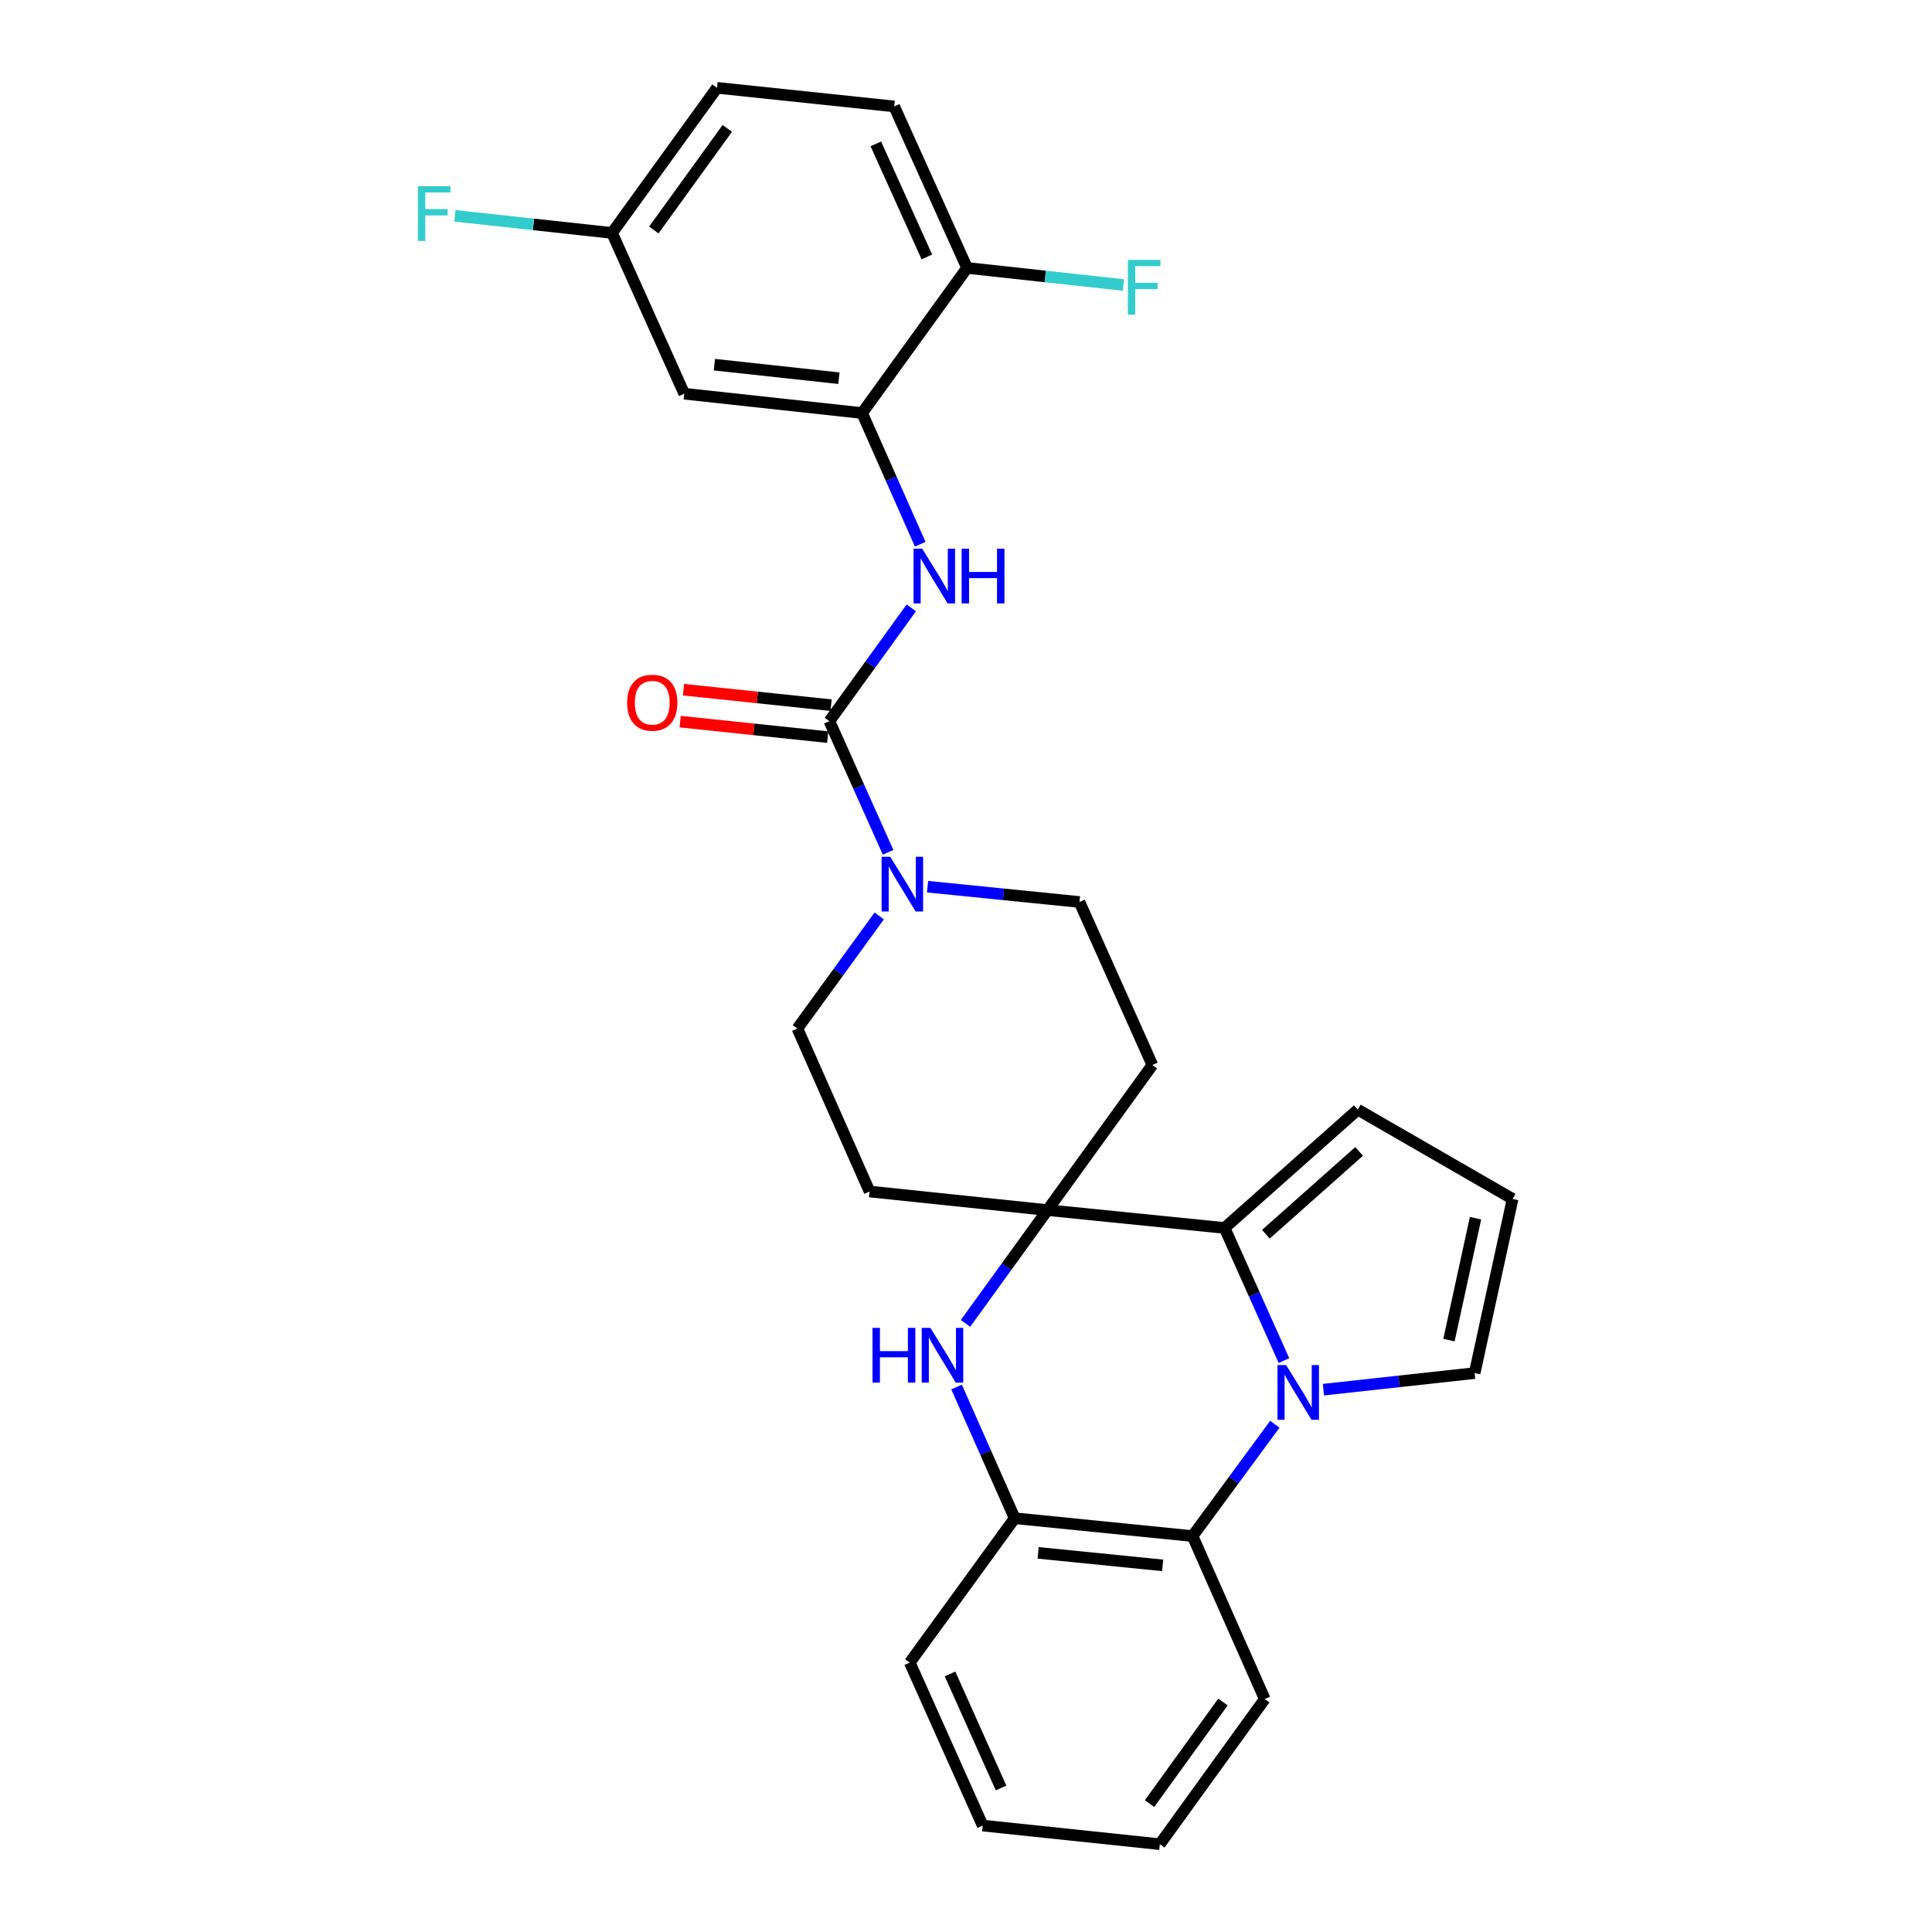 <?xml version='1.0' encoding='iso-8859-1'?>
<svg version='1.1' baseProfile='full'
              xmlns='http://www.w3.org/2000/svg'
                      xmlns:rdkit='http://www.rdkit.org/xml'
                      xmlns:xlink='http://www.w3.org/1999/xlink'
                  xml:space='preserve'
width='1000px' height='1000px' viewBox='0 0 1000 1000'>
<!-- END OF HEADER -->
<rect style='opacity:1.0;fill:#FFFFFF;stroke:none' width='1000' height='1000' x='0' y='0'> </rect>
<path class='bond-1' d='M 664.576,704.232 L 649.204,669.912' style='fill:none;fill-rule:evenodd;stroke:#0000FF;stroke-width:6px;stroke-linecap:butt;stroke-linejoin:miter;stroke-opacity:1' />
<path class='bond-1' d='M 649.204,669.912 L 633.832,635.593' style='fill:none;fill-rule:evenodd;stroke:#000000;stroke-width:6px;stroke-linecap:butt;stroke-linejoin:miter;stroke-opacity:1' />
<path class='bond-5' d='M 659.847,737.191 L 638.554,766.133' style='fill:none;fill-rule:evenodd;stroke:#0000FF;stroke-width:6px;stroke-linecap:butt;stroke-linejoin:miter;stroke-opacity:1' />
<path class='bond-5' d='M 638.554,766.133 L 617.26,795.074' style='fill:none;fill-rule:evenodd;stroke:#000000;stroke-width:6px;stroke-linecap:butt;stroke-linejoin:miter;stroke-opacity:1' />
<path class='bond-11' d='M 685,719.294 L 724.136,715.002' style='fill:none;fill-rule:evenodd;stroke:#0000FF;stroke-width:6px;stroke-linecap:butt;stroke-linejoin:miter;stroke-opacity:1' />
<path class='bond-11' d='M 724.136,715.002 L 763.273,710.71' style='fill:none;fill-rule:evenodd;stroke:#000000;stroke-width:6px;stroke-linecap:butt;stroke-linejoin:miter;stroke-opacity:1' />
<path class='bond-0' d='M 542.162,626.347 L 633.832,635.593' style='fill:none;fill-rule:evenodd;stroke:#000000;stroke-width:6px;stroke-linecap:butt;stroke-linejoin:miter;stroke-opacity:1' />
<path class='bond-9' d='M 542.162,626.347 L 450.094,616.722' style='fill:none;fill-rule:evenodd;stroke:#000000;stroke-width:6px;stroke-linecap:butt;stroke-linejoin:miter;stroke-opacity:1' />
<path class='bond-10' d='M 542.162,626.347 L 596.467,551.239' style='fill:none;fill-rule:evenodd;stroke:#000000;stroke-width:6px;stroke-linecap:butt;stroke-linejoin:miter;stroke-opacity:1' />
<path class='bond-29' d='M 542.162,626.347 L 520.954,655.667' style='fill:none;fill-rule:evenodd;stroke:#000000;stroke-width:6px;stroke-linecap:butt;stroke-linejoin:miter;stroke-opacity:1' />
<path class='bond-29' d='M 520.954,655.667 L 499.747,684.986' style='fill:none;fill-rule:evenodd;stroke:#0000FF;stroke-width:6px;stroke-linecap:butt;stroke-linejoin:miter;stroke-opacity:1' />
<path class='bond-13' d='M 633.832,635.593 L 702.788,574.35' style='fill:none;fill-rule:evenodd;stroke:#000000;stroke-width:6px;stroke-linecap:butt;stroke-linejoin:miter;stroke-opacity:1' />
<path class='bond-13' d='M 655.217,638.839 L 703.486,595.969' style='fill:none;fill-rule:evenodd;stroke:#000000;stroke-width:6px;stroke-linecap:butt;stroke-linejoin:miter;stroke-opacity:1' />
<path class='bond-2' d='M 429.292,373.265 L 444.487,407.212' style='fill:none;fill-rule:evenodd;stroke:#000000;stroke-width:6px;stroke-linecap:butt;stroke-linejoin:miter;stroke-opacity:1' />
<path class='bond-2' d='M 444.487,407.212 L 459.681,441.158' style='fill:none;fill-rule:evenodd;stroke:#0000FF;stroke-width:6px;stroke-linecap:butt;stroke-linejoin:miter;stroke-opacity:1' />
<path class='bond-6' d='M 429.292,373.265 L 450.488,343.95' style='fill:none;fill-rule:evenodd;stroke:#000000;stroke-width:6px;stroke-linecap:butt;stroke-linejoin:miter;stroke-opacity:1' />
<path class='bond-6' d='M 450.488,343.95 L 471.684,314.634' style='fill:none;fill-rule:evenodd;stroke:#0000FF;stroke-width:6px;stroke-linecap:butt;stroke-linejoin:miter;stroke-opacity:1' />
<path class='bond-18' d='M 430.16,364.997 L 391.968,360.988' style='fill:none;fill-rule:evenodd;stroke:#000000;stroke-width:6px;stroke-linecap:butt;stroke-linejoin:miter;stroke-opacity:1' />
<path class='bond-18' d='M 391.968,360.988 L 353.776,356.979' style='fill:none;fill-rule:evenodd;stroke:#FF0000;stroke-width:6px;stroke-linecap:butt;stroke-linejoin:miter;stroke-opacity:1' />
<path class='bond-18' d='M 428.424,381.533 L 390.232,377.524' style='fill:none;fill-rule:evenodd;stroke:#000000;stroke-width:6px;stroke-linecap:butt;stroke-linejoin:miter;stroke-opacity:1' />
<path class='bond-18' d='M 390.232,377.524 L 352.04,373.515' style='fill:none;fill-rule:evenodd;stroke:#FF0000;stroke-width:6px;stroke-linecap:butt;stroke-linejoin:miter;stroke-opacity:1' />
<path class='bond-3' d='M 495.123,717.931 L 510.163,751.879' style='fill:none;fill-rule:evenodd;stroke:#0000FF;stroke-width:6px;stroke-linecap:butt;stroke-linejoin:miter;stroke-opacity:1' />
<path class='bond-3' d='M 510.163,751.879 L 525.202,785.828' style='fill:none;fill-rule:evenodd;stroke:#000000;stroke-width:6px;stroke-linecap:butt;stroke-linejoin:miter;stroke-opacity:1' />
<path class='bond-4' d='M 480.097,458.944 L 519.411,462.91' style='fill:none;fill-rule:evenodd;stroke:#0000FF;stroke-width:6px;stroke-linecap:butt;stroke-linejoin:miter;stroke-opacity:1' />
<path class='bond-4' d='M 519.411,462.91 L 558.724,466.875' style='fill:none;fill-rule:evenodd;stroke:#000000;stroke-width:6px;stroke-linecap:butt;stroke-linejoin:miter;stroke-opacity:1' />
<path class='bond-31' d='M 455.081,474.099 L 433.906,503.228' style='fill:none;fill-rule:evenodd;stroke:#0000FF;stroke-width:6px;stroke-linecap:butt;stroke-linejoin:miter;stroke-opacity:1' />
<path class='bond-31' d='M 433.906,503.228 L 412.73,532.358' style='fill:none;fill-rule:evenodd;stroke:#000000;stroke-width:6px;stroke-linecap:butt;stroke-linejoin:miter;stroke-opacity:1' />
<path class='bond-7' d='M 617.26,795.074 L 525.202,785.828' style='fill:none;fill-rule:evenodd;stroke:#000000;stroke-width:6px;stroke-linecap:butt;stroke-linejoin:miter;stroke-opacity:1' />
<path class='bond-7' d='M 601.79,810.231 L 537.349,803.758' style='fill:none;fill-rule:evenodd;stroke:#000000;stroke-width:6px;stroke-linecap:butt;stroke-linejoin:miter;stroke-opacity:1' />
<path class='bond-24' d='M 617.26,795.074 L 654.634,879.428' style='fill:none;fill-rule:evenodd;stroke:#000000;stroke-width:6px;stroke-linecap:butt;stroke-linejoin:miter;stroke-opacity:1' />
<path class='bond-8' d='M 476.303,281.691 L 461.263,247.742' style='fill:none;fill-rule:evenodd;stroke:#0000FF;stroke-width:6px;stroke-linecap:butt;stroke-linejoin:miter;stroke-opacity:1' />
<path class='bond-8' d='M 461.263,247.742 L 446.224,213.794' style='fill:none;fill-rule:evenodd;stroke:#000000;stroke-width:6px;stroke-linecap:butt;stroke-linejoin:miter;stroke-opacity:1' />
<path class='bond-25' d='M 525.202,785.828 L 470.897,860.557' style='fill:none;fill-rule:evenodd;stroke:#000000;stroke-width:6px;stroke-linecap:butt;stroke-linejoin:miter;stroke-opacity:1' />
<path class='bond-12' d='M 446.224,213.794 L 354.166,203.781' style='fill:none;fill-rule:evenodd;stroke:#000000;stroke-width:6px;stroke-linecap:butt;stroke-linejoin:miter;stroke-opacity:1' />
<path class='bond-12' d='M 434.213,195.762 L 369.772,188.753' style='fill:none;fill-rule:evenodd;stroke:#000000;stroke-width:6px;stroke-linecap:butt;stroke-linejoin:miter;stroke-opacity:1' />
<path class='bond-17' d='M 446.224,213.794 L 500.557,138.677' style='fill:none;fill-rule:evenodd;stroke:#000000;stroke-width:6px;stroke-linecap:butt;stroke-linejoin:miter;stroke-opacity:1' />
<path class='bond-15' d='M 450.094,616.722 L 412.73,532.358' style='fill:none;fill-rule:evenodd;stroke:#000000;stroke-width:6px;stroke-linecap:butt;stroke-linejoin:miter;stroke-opacity:1' />
<path class='bond-16' d='M 596.467,551.239 L 558.724,466.875' style='fill:none;fill-rule:evenodd;stroke:#000000;stroke-width:6px;stroke-linecap:butt;stroke-linejoin:miter;stroke-opacity:1' />
<path class='bond-14' d='M 763.273,710.71 L 782.921,620.564' style='fill:none;fill-rule:evenodd;stroke:#000000;stroke-width:6px;stroke-linecap:butt;stroke-linejoin:miter;stroke-opacity:1' />
<path class='bond-14' d='M 749.975,693.648 L 763.728,630.545' style='fill:none;fill-rule:evenodd;stroke:#000000;stroke-width:6px;stroke-linecap:butt;stroke-linejoin:miter;stroke-opacity:1' />
<path class='bond-20' d='M 354.166,203.781 L 316.792,120.572' style='fill:none;fill-rule:evenodd;stroke:#000000;stroke-width:6px;stroke-linecap:butt;stroke-linejoin:miter;stroke-opacity:1' />
<path class='bond-28' d='M 702.788,574.35 L 782.921,620.564' style='fill:none;fill-rule:evenodd;stroke:#000000;stroke-width:6px;stroke-linecap:butt;stroke-linejoin:miter;stroke-opacity:1' />
<path class='bond-19' d='M 500.557,138.677 L 462.823,55.089' style='fill:none;fill-rule:evenodd;stroke:#000000;stroke-width:6px;stroke-linecap:butt;stroke-linejoin:miter;stroke-opacity:1' />
<path class='bond-19' d='M 479.743,132.98 L 453.329,74.468' style='fill:none;fill-rule:evenodd;stroke:#000000;stroke-width:6px;stroke-linecap:butt;stroke-linejoin:miter;stroke-opacity:1' />
<path class='bond-21' d='M 500.557,138.677 L 541.025,143.097' style='fill:none;fill-rule:evenodd;stroke:#000000;stroke-width:6px;stroke-linecap:butt;stroke-linejoin:miter;stroke-opacity:1' />
<path class='bond-21' d='M 541.025,143.097 L 581.493,147.518' style='fill:none;fill-rule:evenodd;stroke:#33CCCC;stroke-width:6px;stroke-linecap:butt;stroke-linejoin:miter;stroke-opacity:1' />
<path class='bond-22' d='M 462.823,55.089 L 371.116,45.455' style='fill:none;fill-rule:evenodd;stroke:#000000;stroke-width:6px;stroke-linecap:butt;stroke-linejoin:miter;stroke-opacity:1' />
<path class='bond-23' d='M 316.792,120.572 L 276.13,116.145' style='fill:none;fill-rule:evenodd;stroke:#000000;stroke-width:6px;stroke-linecap:butt;stroke-linejoin:miter;stroke-opacity:1' />
<path class='bond-23' d='M 276.13,116.145 L 235.469,111.718' style='fill:none;fill-rule:evenodd;stroke:#33CCCC;stroke-width:6px;stroke-linecap:butt;stroke-linejoin:miter;stroke-opacity:1' />
<path class='bond-32' d='M 316.792,120.572 L 371.116,45.455' style='fill:none;fill-rule:evenodd;stroke:#000000;stroke-width:6px;stroke-linecap:butt;stroke-linejoin:miter;stroke-opacity:1' />
<path class='bond-32' d='M 338.413,119.048 L 376.44,66.466' style='fill:none;fill-rule:evenodd;stroke:#000000;stroke-width:6px;stroke-linecap:butt;stroke-linejoin:miter;stroke-opacity:1' />
<path class='bond-26' d='M 654.634,879.428 L 600.329,954.545' style='fill:none;fill-rule:evenodd;stroke:#000000;stroke-width:6px;stroke-linecap:butt;stroke-linejoin:miter;stroke-opacity:1' />
<path class='bond-26' d='M 633.014,880.955 L 595,933.537' style='fill:none;fill-rule:evenodd;stroke:#000000;stroke-width:6px;stroke-linecap:butt;stroke-linejoin:miter;stroke-opacity:1' />
<path class='bond-30' d='M 470.897,860.557 L 508.64,944.911' style='fill:none;fill-rule:evenodd;stroke:#000000;stroke-width:6px;stroke-linecap:butt;stroke-linejoin:miter;stroke-opacity:1' />
<path class='bond-30' d='M 491.735,866.419 L 518.155,925.467' style='fill:none;fill-rule:evenodd;stroke:#000000;stroke-width:6px;stroke-linecap:butt;stroke-linejoin:miter;stroke-opacity:1' />
<path class='bond-27' d='M 600.329,954.545 L 508.64,944.911' style='fill:none;fill-rule:evenodd;stroke:#000000;stroke-width:6px;stroke-linecap:butt;stroke-linejoin:miter;stroke-opacity:1' />
<path  class='atom-0' d='M 665.703 706.564
L 674.983 721.564
Q 675.903 723.044, 677.383 725.724
Q 678.863 728.404, 678.943 728.564
L 678.943 706.564
L 682.703 706.564
L 682.703 734.884
L 678.823 734.884
L 668.863 718.484
Q 667.703 716.564, 666.463 714.364
Q 665.263 712.164, 664.903 711.484
L 664.903 734.884
L 661.223 734.884
L 661.223 706.564
L 665.703 706.564
' fill='#0000FF'/>
<path  class='atom-4' d='M 451.608 687.304
L 455.448 687.304
L 455.448 699.344
L 469.928 699.344
L 469.928 687.304
L 473.768 687.304
L 473.768 715.624
L 469.928 715.624
L 469.928 702.544
L 455.448 702.544
L 455.448 715.624
L 451.608 715.624
L 451.608 687.304
' fill='#0000FF'/>
<path  class='atom-4' d='M 481.568 687.304
L 490.848 702.304
Q 491.768 703.784, 493.248 706.464
Q 494.728 709.144, 494.808 709.304
L 494.808 687.304
L 498.568 687.304
L 498.568 715.624
L 494.688 715.624
L 484.728 699.224
Q 483.568 697.304, 482.328 695.104
Q 481.128 692.904, 480.768 692.224
L 480.768 715.624
L 477.088 715.624
L 477.088 687.304
L 481.568 687.304
' fill='#0000FF'/>
<path  class='atom-5' d='M 460.794 443.469
L 470.074 458.469
Q 470.994 459.949, 472.474 462.629
Q 473.954 465.309, 474.034 465.469
L 474.034 443.469
L 477.794 443.469
L 477.794 471.789
L 473.914 471.789
L 463.954 455.389
Q 462.794 453.469, 461.554 451.269
Q 460.354 449.069, 459.994 448.389
L 459.994 471.789
L 456.314 471.789
L 456.314 443.469
L 460.794 443.469
' fill='#0000FF'/>
<path  class='atom-7' d='M 477.338 283.997
L 486.618 298.997
Q 487.538 300.477, 489.018 303.157
Q 490.498 305.837, 490.578 305.997
L 490.578 283.997
L 494.338 283.997
L 494.338 312.317
L 490.458 312.317
L 480.498 295.917
Q 479.338 293.997, 478.098 291.797
Q 476.898 289.597, 476.538 288.917
L 476.538 312.317
L 472.858 312.317
L 472.858 283.997
L 477.338 283.997
' fill='#0000FF'/>
<path  class='atom-7' d='M 497.738 283.997
L 501.578 283.997
L 501.578 296.037
L 516.058 296.037
L 516.058 283.997
L 519.898 283.997
L 519.898 312.317
L 516.058 312.317
L 516.058 299.237
L 501.578 299.237
L 501.578 312.317
L 497.738 312.317
L 497.738 283.997
' fill='#0000FF'/>
<path  class='atom-19' d='M 324.603 363.72
Q 324.603 356.92, 327.963 353.12
Q 331.323 349.32, 337.603 349.32
Q 343.883 349.32, 347.243 353.12
Q 350.603 356.92, 350.603 363.72
Q 350.603 370.6, 347.203 374.52
Q 343.803 378.4, 337.603 378.4
Q 331.363 378.4, 327.963 374.52
Q 324.603 370.64, 324.603 363.72
M 337.603 375.2
Q 341.923 375.2, 344.243 372.32
Q 346.603 369.4, 346.603 363.72
Q 346.603 358.16, 344.243 355.36
Q 341.923 352.52, 337.603 352.52
Q 333.283 352.52, 330.923 355.32
Q 328.603 358.12, 328.603 363.72
Q 328.603 369.44, 330.923 372.32
Q 333.283 375.2, 337.603 375.2
' fill='#FF0000'/>
<path  class='atom-22' d='M 583.798 134.53
L 600.638 134.53
L 600.638 137.77
L 587.598 137.77
L 587.598 146.37
L 599.198 146.37
L 599.198 149.65
L 587.598 149.65
L 587.598 162.85
L 583.798 162.85
L 583.798 134.53
' fill='#33CCCC'/>
<path  class='atom-24' d='M 216.314 96.389
L 233.154 96.389
L 233.154 99.629
L 220.114 99.629
L 220.114 108.229
L 231.714 108.229
L 231.714 111.509
L 220.114 111.509
L 220.114 124.709
L 216.314 124.709
L 216.314 96.389
' fill='#33CCCC'/>
</svg>
